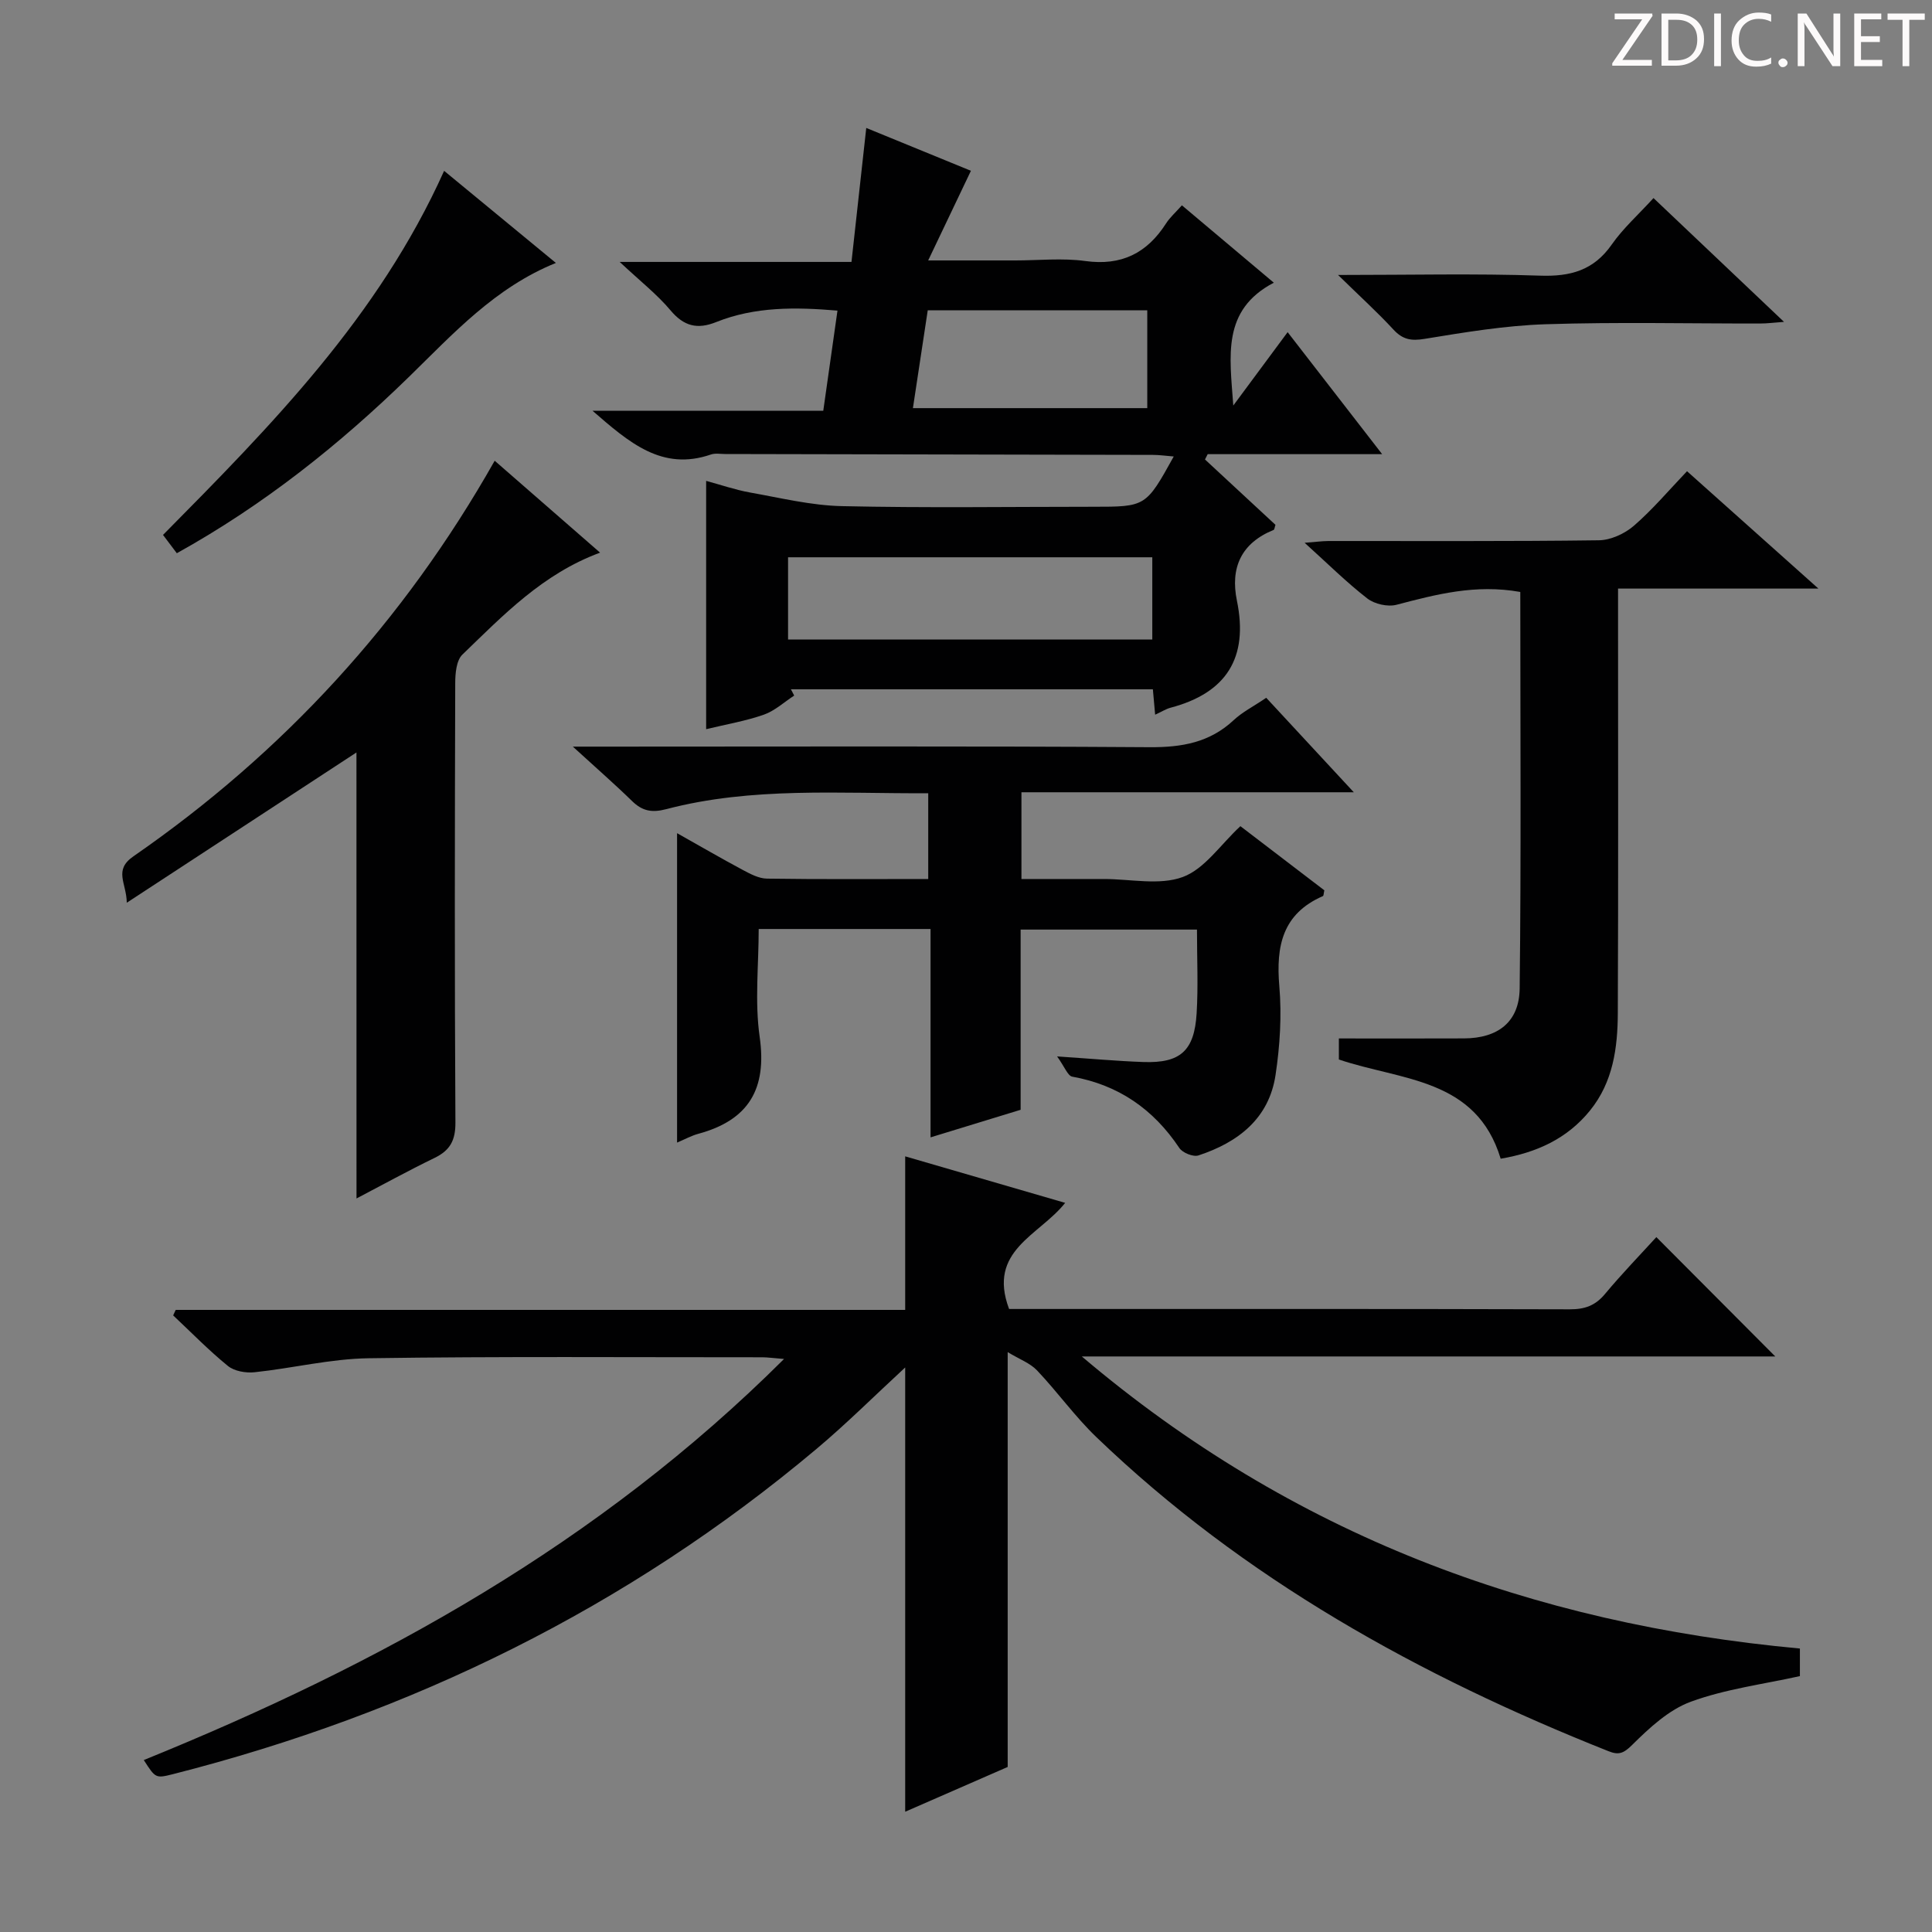 <svg enable-background="new 0 0 400 400" viewBox="0 0 400 400" xmlns="http://www.w3.org/2000/svg"><rect x="0" y="0" width="400" height="400" fill="#808080" stroke="none"/><g fill="#fcfafa"><path d="m342.2 3.2-6.3 9.2h6.1v1.2h-8.2v-.5l6.2-9.1h-5.7v-1.2h7.8v.4z"/><path d="m344 13.7v-10.9h3.1c1.6 0 3 .5 4.1 1.4 1.1 1 1.6 2.2 1.6 3.9s-.5 3-1.6 4-2.5 1.5-4.2 1.5h-3zm1.4-9.6v8.4h1.6c1.4 0 2.5-.4 3.2-1.1.8-.8 1.2-1.8 1.2-3.2s-.4-2.4-1.2-3.1-1.8-1-3.1-1z"/><path d="m356.3 2.8v10.9h-1.4v-10.9z"/><path d="m366.6 13.2c-.8.4-1.8.6-3 .6-1.6 0-2.8-.5-3.7-1.5s-1.4-2.3-1.4-3.9c0-1.7.5-3.2 1.6-4.2s2.4-1.6 4-1.6c1 0 1.9.1 2.6.4v1.5c-.8-.4-1.6-.6-2.6-.6-1.2 0-2.2.4-3 1.2s-1.1 1.9-1.1 3.3c0 1.3.4 2.3 1.1 3.1s1.6 1.1 2.8 1.1c1.1 0 2-.2 2.8-.7v1.3z"/><path d="m368.2 13c0-.3.1-.5.3-.6.2-.2.4-.3.6-.3.3 0 .5.1.7.3s.3.4.3.6-.1.5-.3.6c-.2.2-.4.3-.7.3s-.5-.1-.6-.3c-.2-.2-.3-.4-.3-.6z"/><path d="m381.1 13.7h-1.7l-5.5-8.4c-.2-.2-.3-.5-.4-.7 0 .2.1.8.1 1.5v7.6h-1.4v-10.9h1.8l5.3 8.3c.3.4.4.6.4.8 0-.3-.1-.8-.1-1.6v-7.5h1.4v10.9z"/><path d="m389.7 13.7h-5.8v-10.9h5.6v1.2h-4.2v3.5h3.9v1.2h-3.9v3.7h4.4z"/><path d="m398.4 4.1h-3.1v9.6h-1.4v-9.6h-3.1v-1.3h7.7v1.3z"/></g><path d="m29.77 364.4c48.85-19.82 94.12-44.74 132.56-83.04-2.4-.19-3.46-.35-4.51-.35-27.16.01-54.32-.2-81.47.2-7.9.11-15.76 2.07-23.66 2.9-1.8.19-4.17-.22-5.5-1.3-3.98-3.24-7.59-6.95-11.34-10.47.18-.38.36-.76.53-1.14h151.03c0-10.82 0-21.03 0-31.79 10.94 3.18 21.84 6.36 33.12 9.63-5.36 6.78-16.16 9.84-11.61 21.97h4.12c37.32 0 74.65-.04 111.97.07 3.1.01 5.29-.77 7.29-3.18 3.51-4.21 7.33-8.15 10.63-11.77 8.36 8.39 16.6 16.66 24.62 24.71-46.83 0-94.54 0-143.57 0 43.57 36.96 93.21 55.36 148.67 60.47v5.71c-7.56 1.68-15.35 2.66-22.55 5.29-4.56 1.66-8.6 5.41-12.16 8.94-1.79 1.78-2.8 2.16-4.91 1.32-39.12-15.55-75.47-35.65-106.06-65.05-4.42-4.25-8.03-9.33-12.26-13.79-1.45-1.53-3.67-2.32-6.08-3.79v85.89c-6.65 2.91-13.88 6.06-21.22 9.27 0-30.8 0-61.14 0-91.98-6.3 5.81-12.14 11.64-18.43 16.92-39.12 32.85-83.82 54.73-133.21 67.29-3.56.89-3.58.83-6-2.93z" fill="#010102"/><path d="m239.16 147.97c-.18-2.04-.31-3.51-.47-5.26-25.09 0-50.02 0-74.94 0 .23.43.45.87.68 1.3-2.08 1.35-4 3.15-6.27 3.95-3.73 1.31-7.69 1.98-11.96 3.01 0-17.12 0-33.98 0-51.41 3.14.85 6.08 1.87 9.1 2.41 6.31 1.12 12.65 2.68 19.01 2.82 17.32.39 34.66.13 51.99.13 10.94 0 10.94 0 16.71-10.41-1.62-.13-2.98-.33-4.35-.33-29.49-.07-58.99-.13-88.48-.18-1 0-2.09-.21-2.99.1-10.11 3.48-16.9-2.44-24.52-9.06h47.78c1.03-7.25 1.96-13.78 2.94-20.73-8.71-.74-17.08-.84-25.11 2.37-3.91 1.57-6.7.87-9.47-2.44-2.76-3.29-6.22-5.99-10.51-10.01h47.99c1.03-9.39 2.01-18.25 3.06-27.74 7.73 3.16 15.18 6.21 21.67 8.87-2.85 5.99-5.54 11.61-8.85 18.56h18.03c4.83 0 9.74-.53 14.48.12 7.49 1.04 12.79-1.62 16.74-7.78.79-1.24 1.94-2.24 3.28-3.75 6.2 5.21 12.25 10.31 19.03 16.02-10.81 5.67-9.12 15.13-8.39 25.43 4.04-5.46 7.54-10.18 11.25-15.19 6.41 8.27 12.67 16.35 19.57 25.26-12.72 0-24.42 0-36.12 0-.19.37-.37.73-.56 1.1 4.88 4.53 9.76 9.06 14.59 13.53-.17.49-.2.98-.39 1.06-6.71 2.72-8.99 7.84-7.59 14.64 2.44 11.85-2.19 19.13-13.79 22.18-.93.26-1.78.81-3.14 1.43zm-76-15.56h75.41c0-5.99 0-11.56 0-17.03-25.36 0-50.36 0-75.41 0zm25.85-47.91h48.52c0-6.89 0-13.46 0-20.26-15.22 0-30.15 0-45.45 0-1 6.61-1.99 13.13-3.07 20.26z" fill="#010102"/><path d="m262.16 144.47c5.93 6.4 11.62 12.54 18.13 19.56-23.63 0-46.02 0-68.81 0v17.96h14.56 2.5c5.5-.01 11.51 1.37 16.35-.42 4.52-1.67 7.79-6.69 11.92-10.52 5.66 4.33 11.56 8.84 17.38 13.28-.14.6-.13 1.12-.3 1.2-8.38 3.65-9.73 10.35-9.02 18.65.52 6.07.13 12.33-.78 18.37-1.35 9.04-7.76 13.97-15.97 16.67-1.07.35-3.29-.54-3.95-1.54-5.37-8.04-12.59-13.05-22.17-14.77-.94-.17-1.57-2.02-3.14-4.19 7.03.47 12.45.97 17.89 1.16 7.62.26 10.53-2.3 11-10.08.34-5.63.07-11.29.07-17.34-12.19 0-24.08 0-36.51 0v37.31c-6.25 1.91-12.07 3.69-18.65 5.71 0-14.73 0-28.8 0-43.14-12.04 0-23.45 0-35.58 0 0 7.48-.84 15.03.2 22.32 1.55 10.85-2.31 17.27-12.73 20.09-1.39.38-2.69 1.1-4.37 1.81 0-21.38 0-42.31 0-64.06 4.79 2.69 9.15 5.23 13.6 7.61 1.56.83 3.33 1.78 5.01 1.8 10.99.16 21.97.08 33.39.08 0-5.93 0-11.62 0-17.76-18.32.11-36.47-1.37-54.25 3.3-3.02.79-4.98.37-7.1-1.71-3.55-3.47-7.3-6.73-12.23-11.24h6.98c37.49 0 74.98-.13 112.47.12 6.65.04 12.41-.97 17.38-5.61 1.78-1.67 4.07-2.82 6.73-4.62z" fill="#010102"/><path d="m314.76 122.56c-9.26-1.66-17.41.5-25.62 2.65-1.82.48-4.55-.14-6.05-1.3-4.32-3.35-8.22-7.23-12.98-11.53 2.21-.17 3.58-.36 4.95-.37 18.65-.02 37.31.1 55.96-.15 2.46-.03 5.35-1.36 7.25-3 3.88-3.36 7.23-7.34 11.01-11.3 9.05 8.08 17.71 15.82 27.2 24.3-14.24 0-27.56 0-41.48 0v5.94c0 27.31.07 54.63-.05 81.94-.03 7.19-.97 14.28-5.76 20.19-4.75 5.86-11.1 8.71-18.49 9.97-5.07-16.73-20.55-16.16-33.5-20.54 0-1.27 0-2.86 0-4.36 8.72 0 17.32.03 25.91-.01 6.98-.03 11.43-3.36 11.52-10.32.32-27.28.13-54.57.13-82.11z" fill="#010102"/><path d="m73.8 155.79c-15.35 10.04-31.02 20.29-47.55 31.11-.07-4.15-2.79-6.73 1.39-9.62 30.96-21.43 55.88-48.47 74.78-81.89 7.19 6.27 14.37 12.53 21.82 19.03-11.87 4.38-20.06 12.96-28.5 21.1-1.26 1.21-1.49 3.92-1.49 5.94-.09 30.32-.14 60.64.04 90.96.02 3.71-1.12 5.76-4.33 7.32-5.49 2.66-10.83 5.61-16.15 8.39-.01-31.12-.01-61.95-.01-92.34z" fill="#010102"/><path d="m91.95 35.37c7.96 6.56 15.48 12.76 23.14 19.07-12.59 5.09-21.26 14.65-30.38 23.55-14.47 14.11-30.14 26.58-48.1 36.55-.97-1.29-1.83-2.43-2.86-3.79 22.37-22.62 44.6-45.12 58.2-75.38z" fill="#010102"/><path d="m277.03 56.93c14.98 0 28.4-.32 41.79.14 6.32.22 11.13-1.08 14.88-6.45 2.35-3.36 5.5-6.17 8.64-9.61 8.93 8.47 17.66 16.75 27.02 25.63-2.16.16-3.54.34-4.93.34-14.8.02-29.61-.33-44.4.15-8.39.27-16.78 1.67-25.09 3.03-2.79.46-4.53.14-6.44-1.92-3.26-3.54-6.84-6.78-11.47-11.31z" fill="#010102"/></svg>